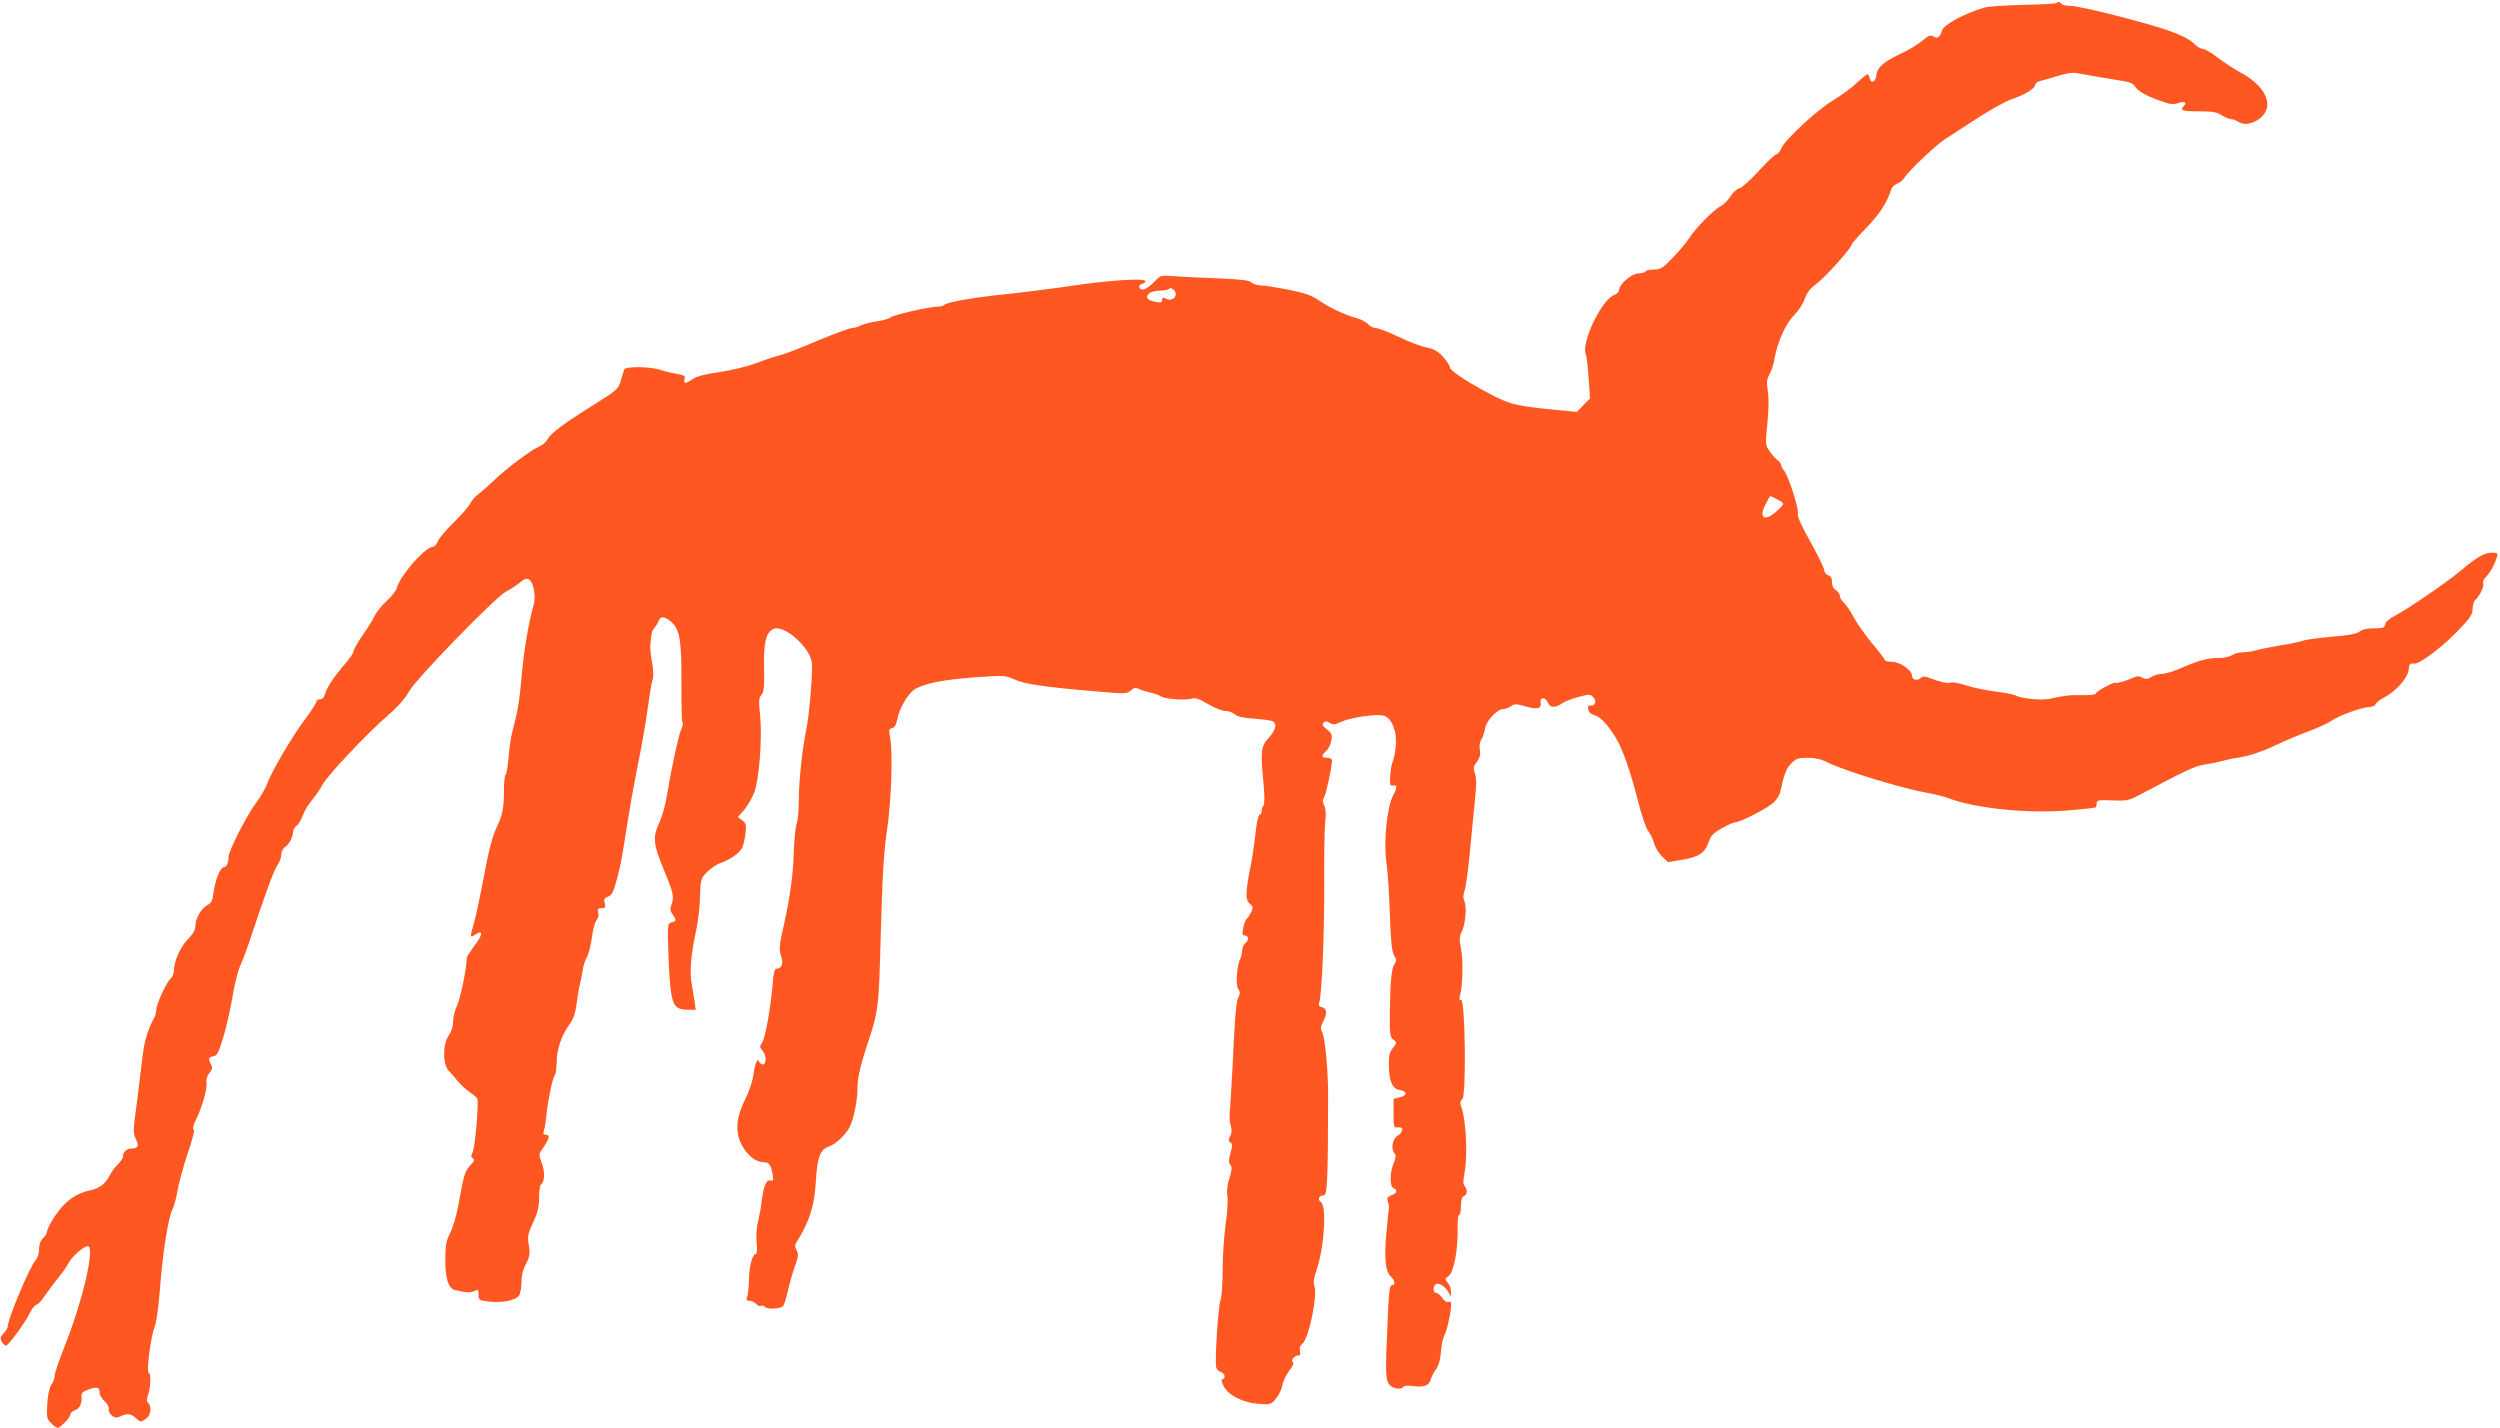 <?xml version="1.0" standalone="no"?>
<!DOCTYPE svg PUBLIC "-//W3C//DTD SVG 20010904//EN"
 "http://www.w3.org/TR/2001/REC-SVG-20010904/DTD/svg10.dtd">
<svg version="1.0" xmlns="http://www.w3.org/2000/svg"
 width="1280pt" height="731pt" viewBox="0 0 1280 731"
 preserveAspectRatio="xMidYMid meet">
<g transform="translate(0,731) scale(0.1,-0.1)"
fill="#ff5722" stroke="none">
<path d="M10528 7294 c-4 -3 -80 -7 -170 -9 -89 -2 -179 -8 -198 -14 -98 -28
-207 -86 -216 -116 -12 -36 -24 -45 -44 -32 -16 9 -25 6 -57 -21 -21 -18 -67
-46 -103 -63 -94 -44 -128 -73 -132 -111 -4 -37 -27 -50 -35 -19 -3 12 -8 21
-12 21 -3 0 -28 -20 -55 -45 -26 -25 -80 -64 -119 -88 -82 -48 -249 -203 -267
-247 -7 -17 -18 -30 -25 -30 -7 0 -47 -38 -89 -84 -42 -46 -87 -87 -100 -90
-14 -3 -34 -22 -46 -41 -12 -20 -34 -42 -48 -49 -38 -20 -129 -112 -160 -161
-14 -22 -52 -68 -85 -102 -53 -56 -65 -63 -98 -63 -21 0 -41 -4 -44 -10 -3 -5
-20 -10 -37 -10 -33 0 -98 -55 -98 -84 0 -9 -11 -21 -25 -26 -65 -25 -169
-241 -146 -304 5 -11 11 -67 15 -124 l7 -102 -34 -34 -33 -35 -104 10 c-186
18 -230 27 -304 63 -128 64 -241 136 -242 154 0 9 -17 34 -36 56 -28 29 -48
40 -85 47 -26 5 -90 29 -141 54 -52 25 -104 45 -116 45 -13 0 -31 9 -41 20
-10 11 -36 25 -58 31 -60 16 -141 54 -194 91 -38 26 -72 38 -158 55 -60 12
-124 22 -142 22 -17 1 -38 7 -46 15 -10 11 -55 16 -173 21 -87 3 -189 8 -225
11 -66 5 -67 5 -100 -30 -19 -19 -43 -36 -53 -38 -26 -4 -33 22 -7 29 11 3 18
10 14 15 -9 15 -195 2 -388 -27 -88 -13 -230 -31 -315 -40 -168 -17 -309 -41
-325 -56 -5 -5 -20 -9 -33 -9 -43 0 -227 -42 -242 -55 -8 -7 -40 -16 -70 -20
-30 -4 -67 -14 -82 -21 -15 -8 -36 -14 -48 -14 -11 0 -89 -29 -173 -64 -83
-36 -172 -70 -197 -76 -25 -6 -79 -24 -120 -40 -42 -16 -125 -36 -185 -45 -73
-10 -119 -22 -137 -35 -35 -25 -51 -26 -43 -1 5 16 -1 20 -37 26 -24 4 -62 13
-86 21 -54 18 -181 19 -186 2 -3 -7 -10 -33 -18 -58 -12 -42 -19 -48 -137
-122 -157 -98 -222 -147 -237 -177 -7 -13 -26 -30 -43 -37 -41 -17 -163 -109
-228 -170 -28 -27 -65 -60 -83 -73 -17 -13 -37 -36 -43 -50 -7 -14 -44 -57
-84 -96 -40 -39 -77 -83 -82 -98 -6 -15 -17 -27 -26 -27 -37 0 -166 -147 -181
-205 -4 -17 -27 -47 -51 -69 -24 -21 -53 -56 -64 -78 -11 -22 -40 -69 -65
-104 -24 -36 -44 -71 -44 -79 0 -8 -18 -34 -40 -60 -56 -64 -98 -127 -106
-158 -4 -17 -13 -27 -25 -27 -10 0 -19 -6 -19 -12 0 -7 -27 -49 -59 -92 -66
-87 -173 -271 -195 -333 -8 -22 -33 -64 -55 -94 -47 -62 -141 -246 -141 -277
0 -30 -10 -52 -25 -52 -17 0 -45 -71 -52 -132 -5 -40 -11 -52 -33 -63 -30 -16
-60 -69 -60 -109 0 -17 -13 -40 -37 -64 -39 -38 -73 -116 -73 -163 0 -15 -8
-33 -17 -40 -20 -17 -73 -131 -73 -159 0 -11 -4 -28 -9 -38 -34 -63 -51 -118
-60 -192 -26 -217 -32 -260 -41 -328 -8 -60 -7 -78 5 -103 18 -34 13 -49 -19
-49 -26 0 -46 -17 -46 -40 0 -9 -12 -27 -26 -41 -14 -13 -34 -40 -44 -60 -22
-42 -51 -63 -100 -74 -57 -12 -105 -41 -145 -87 -37 -43 -75 -108 -75 -128 0
-5 -9 -19 -20 -30 -13 -13 -20 -33 -20 -57 0 -22 -8 -45 -19 -57 -29 -32 -140
-297 -141 -335 0 -8 -9 -25 -21 -37 -17 -18 -19 -26 -10 -43 7 -12 16 -21 21
-21 12 0 99 117 123 168 12 23 27 42 34 42 6 0 27 21 44 48 18 26 49 67 69 92
21 25 44 59 53 76 16 31 77 84 96 84 40 0 -25 -279 -120 -518 -27 -68 -49
-133 -49 -145 0 -13 -7 -33 -17 -46 -10 -15 -18 -52 -21 -98 -4 -67 -3 -76 18
-98 13 -14 29 -25 35 -25 15 0 65 53 65 68 0 7 11 17 25 22 24 9 37 38 32 74
-1 13 8 22 37 32 43 16 56 12 56 -17 0 -11 12 -31 26 -44 15 -14 24 -31 21
-39 -3 -8 3 -22 14 -32 16 -14 23 -15 45 -6 36 17 55 15 80 -9 22 -21 25 -21
49 -5 27 18 34 63 14 83 -9 9 -9 20 0 44 13 39 15 106 2 111 -13 4 12 192 32
238 8 19 19 104 26 190 13 180 42 363 63 405 9 17 21 62 27 100 7 39 30 124
52 190 26 74 37 121 30 123 -6 2 -1 23 14 53 30 59 59 164 52 190 -3 10 4 30
14 44 16 19 18 29 10 44 -16 29 -13 39 11 43 19 2 27 18 50 93 15 49 37 143
48 210 11 66 29 138 40 160 10 22 35 87 54 145 75 227 118 345 137 371 10 15
19 39 19 52 0 14 8 32 18 39 23 16 42 51 42 77 0 11 8 26 18 33 11 7 24 30 31
50 7 21 28 57 47 80 20 23 44 59 55 80 23 45 233 268 337 357 46 39 85 83 105
119 38 68 443 484 498 513 20 10 51 30 69 45 25 21 36 25 49 17 23 -15 36 -86
23 -131 -26 -90 -52 -247 -62 -372 -10 -121 -19 -171 -50 -290 -5 -19 -12 -72
-16 -118 -4 -45 -11 -85 -15 -88 -5 -3 -9 -42 -9 -88 0 -84 -7 -119 -41 -191
-21 -46 -40 -123 -74 -307 -14 -72 -32 -153 -40 -181 -20 -67 -19 -70 9 -52
40 27 39 0 -4 -56 -22 -30 -40 -58 -40 -64 0 -49 -34 -213 -50 -244 -11 -22
-20 -59 -20 -81 0 -27 -8 -51 -22 -71 -32 -43 -32 -150 0 -182 12 -12 33 -36
46 -53 14 -17 41 -42 60 -55 20 -13 37 -29 40 -34 8 -21 -12 -253 -24 -275
-10 -18 -9 -24 1 -31 11 -6 8 -14 -13 -36 -28 -29 -33 -46 -63 -213 -9 -47
-27 -107 -40 -133 -21 -41 -25 -63 -25 -138 0 -95 15 -143 47 -153 52 -14 84
-16 102 -6 19 10 21 8 21 -18 0 -28 3 -30 53 -36 64 -8 137 6 154 30 7 10 13
41 13 69 0 30 7 64 19 86 24 44 27 63 17 114 -6 34 -2 52 23 105 24 51 31 79
31 127 0 34 4 64 9 68 20 12 22 65 5 110 -17 45 -17 45 10 83 30 44 33 62 10
62 -12 0 -15 5 -9 23 4 12 9 40 11 62 6 73 33 208 44 219 5 5 10 35 10 66 0
65 26 143 65 194 20 26 30 55 36 99 4 34 12 82 18 107 6 25 13 59 15 76 2 17
11 46 21 64 10 18 21 65 26 103 5 39 15 78 24 87 8 9 12 25 8 38 -4 18 -1 22
17 22 19 0 21 4 16 25 -5 21 -2 27 17 34 20 8 28 24 45 88 12 43 26 107 31
143 39 247 52 320 84 480 14 69 33 179 42 245 9 66 20 134 25 150 7 20 6 51
-1 90 -6 33 -10 69 -10 80 5 71 8 85 22 101 9 11 19 27 22 37 9 25 32 21 67
-10 41 -38 50 -95 49 -318 -1 -101 2 -188 5 -194 4 -6 1 -23 -7 -38 -12 -23
-51 -205 -71 -328 -10 -62 -24 -112 -46 -160 -28 -64 -23 -105 29 -228 48
-116 53 -137 40 -175 -9 -25 -8 -36 5 -54 21 -29 20 -35 -6 -41 -21 -6 -21 -7
-15 -179 10 -243 19 -268 102 -268 l37 0 -5 37 c-3 21 -10 65 -16 98 -11 65
-3 148 24 275 9 41 18 117 19 168 3 90 4 94 36 127 19 19 49 40 68 46 50 17
99 51 112 79 6 13 14 46 17 73 5 44 3 52 -17 67 l-22 17 32 36 c17 20 40 60
51 88 26 67 42 276 31 394 -8 76 -7 93 7 108 12 15 15 41 13 137 -3 128 9 179
46 199 50 27 183 -85 198 -167 7 -37 -11 -264 -27 -342 -21 -102 -39 -270 -39
-361 0 -54 -5 -110 -11 -126 -6 -15 -13 -84 -15 -153 -4 -113 -18 -213 -45
-340 -30 -133 -32 -154 -19 -187 12 -36 2 -63 -25 -63 -9 0 -15 -24 -19 -77
-10 -120 -37 -276 -54 -301 -13 -20 -13 -24 2 -41 20 -22 21 -71 2 -71 -8 0
-16 6 -19 13 -8 23 -20 -3 -29 -63 -4 -35 -23 -89 -44 -132 -56 -110 -51 -199
14 -274 22 -26 55 -44 79 -44 30 0 40 -13 48 -58 6 -35 4 -41 -8 -36 -22 8
-37 -26 -47 -104 -4 -37 -14 -87 -20 -112 -7 -25 -9 -70 -6 -102 3 -32 2 -58
-3 -58 -18 0 -35 -59 -36 -130 -1 -41 -6 -83 -10 -92 -5 -14 -2 -18 13 -18 11
0 25 -7 32 -15 7 -9 19 -14 26 -11 7 3 16 1 19 -4 9 -15 81 -12 94 3 6 7 18
45 26 83 9 38 25 94 36 124 17 46 18 58 8 78 -11 20 -11 28 4 50 62 100 87
179 94 302 7 124 22 165 67 180 34 11 85 59 106 99 20 39 39 131 40 188 0 61
12 118 47 223 62 190 62 186 73 593 8 293 16 414 32 521 22 146 30 397 15 472
-7 36 -6 42 11 46 13 4 21 18 26 44 9 55 56 135 91 156 52 30 145 48 305 60
151 11 157 10 205 -11 52 -24 157 -39 427 -62 139 -12 148 -12 168 6 16 15 24
16 43 7 12 -6 38 -14 57 -18 19 -4 44 -12 55 -20 22 -14 128 -21 161 -10 15 4
39 -4 79 -29 33 -19 72 -35 89 -35 16 0 38 -8 48 -17 13 -12 44 -19 101 -23
45 -3 88 -9 95 -13 21 -14 13 -46 -23 -86 -40 -44 -42 -67 -25 -241 5 -59 5
-99 -1 -104 -5 -6 -9 -18 -9 -27 0 -10 -5 -19 -11 -21 -7 -2 -15 -41 -20 -88
-5 -47 -15 -121 -24 -165 -28 -139 -30 -181 -7 -201 17 -14 19 -21 9 -43 -7
-14 -17 -30 -24 -36 -6 -5 -15 -27 -18 -48 -6 -30 -4 -37 9 -37 20 0 21 -24 1
-40 -8 -7 -15 -23 -15 -37 0 -13 -5 -33 -10 -43 -18 -33 -24 -138 -10 -155 10
-12 10 -21 2 -38 -13 -26 -18 -78 -31 -352 -6 -110 -12 -217 -15 -238 -2 -21
0 -53 5 -70 7 -22 6 -39 -3 -55 -10 -19 -9 -25 2 -32 11 -7 11 -16 0 -54 -10
-36 -10 -49 0 -61 9 -11 8 -25 -5 -65 -11 -34 -15 -66 -11 -93 4 -23 0 -89 -9
-147 -8 -58 -15 -162 -15 -232 0 -70 -5 -139 -11 -155 -12 -30 -30 -313 -22
-344 3 -10 14 -21 24 -24 21 -7 26 -31 8 -37 -7 -2 -4 -16 8 -38 25 -46 99
-82 179 -88 58 -4 62 -3 87 27 14 17 29 48 33 69 3 20 19 54 35 74 18 23 25
39 19 43 -14 9 7 35 27 35 11 0 13 7 9 23 -4 16 1 28 14 39 32 28 77 248 60
293 -7 17 -4 39 10 80 40 115 54 328 23 350 -19 14 -10 35 15 35 18 0 21 80
22 510 0 132 -16 304 -32 329 -8 13 -6 25 6 49 22 43 20 69 -5 75 -16 4 -20
11 -15 23 14 36 27 357 26 604 -1 140 1 284 5 319 5 43 3 71 -5 86 -9 17 -9
28 0 44 11 21 40 157 40 187 0 8 -10 14 -25 14 -30 0 -32 11 -5 35 11 10 23
33 26 52 6 31 3 38 -22 58 -22 18 -26 26 -18 35 9 9 17 8 32 -1 18 -11 27 -10
58 5 46 22 180 42 217 32 43 -10 71 -81 63 -158 -3 -33 -10 -67 -15 -77 -6
-10 -11 -42 -13 -72 -3 -47 -1 -54 15 -51 22 4 22 -9 -2 -55 -30 -58 -47 -234
-33 -336 7 -45 15 -165 18 -267 5 -140 10 -192 22 -212 13 -22 13 -29 3 -42
-16 -20 -23 -84 -25 -248 -1 -115 1 -128 18 -141 19 -14 19 -15 -2 -42 -17
-21 -22 -41 -21 -84 0 -83 17 -125 53 -131 42 -7 44 -27 4 -38 l-33 -8 0 -75
c0 -71 1 -74 23 -71 30 4 29 -23 -3 -44 -27 -17 -35 -70 -14 -91 7 -7 6 -21
-5 -48 -21 -49 -21 -121 -1 -129 23 -8 18 -25 -11 -36 -21 -8 -24 -14 -18 -33
4 -12 6 -26 5 -32 -1 -5 -6 -59 -12 -120 -13 -131 -6 -206 22 -231 22 -20 25
-44 5 -44 -11 0 -16 -40 -22 -197 -12 -256 -10 -289 11 -314 19 -20 60 -26 70
-9 4 6 23 7 45 4 58 -9 88 1 96 34 4 15 16 39 28 54 13 19 21 49 24 90 3 35
11 72 18 83 12 19 34 120 34 157 0 11 -5 15 -14 12 -9 -3 -21 5 -31 20 -10 14
-24 26 -31 26 -19 0 -18 39 1 47 18 6 53 -22 66 -52 7 -17 8 -16 8 9 1 16 -7
38 -16 48 -17 19 -16 20 5 36 26 20 48 138 45 245 -1 37 3 67 8 67 5 0 9 20 9
45 0 31 5 47 15 51 18 7 20 35 4 51 -9 9 -8 29 1 78 14 75 6 257 -15 317 -11
32 -10 39 2 50 21 17 15 508 -6 508 -9 0 -11 7 -6 23 14 45 17 179 6 237 -10
49 -9 64 2 87 20 39 28 129 15 158 -8 17 -7 32 1 56 6 18 18 104 26 190 8 87
20 207 26 267 9 81 9 117 1 141 -10 28 -9 36 10 61 15 21 19 37 15 60 -4 19
-1 39 7 53 8 12 17 39 20 59 7 40 63 98 94 98 10 0 27 6 38 14 18 13 27 13 73
0 61 -18 84 -13 79 18 -4 30 24 31 37 1 12 -28 38 -29 73 -4 15 10 53 25 85
33 52 14 60 14 73 0 20 -19 13 -48 -10 -44 -13 2 -17 -2 -14 -19 2 -16 13 -25
33 -31 31 -7 85 -70 120 -137 32 -63 67 -166 101 -300 19 -74 42 -144 52 -155
10 -12 24 -39 30 -61 6 -23 25 -54 42 -70 l30 -29 73 12 c86 15 116 35 135 90
11 33 23 46 67 71 30 17 62 31 70 31 25 0 165 72 196 101 15 14 31 39 34 55
18 85 30 118 55 144 25 26 35 30 84 30 40 0 71 -7 104 -24 84 -42 388 -135
512 -156 36 -6 83 -18 104 -26 134 -52 400 -80 605 -64 80 6 148 14 151 16 2
3 5 13 5 22 0 15 10 17 80 14 72 -3 85 -1 135 26 248 131 290 151 336 157 27
4 67 12 89 18 22 6 49 12 60 14 70 9 135 29 217 68 51 24 130 57 176 74 45 17
95 40 110 51 33 25 157 70 193 70 15 0 29 7 32 15 4 8 23 23 44 34 60 31 121
100 125 141 3 31 6 35 28 32 30 -3 157 94 243 188 46 49 57 68 57 94 0 19 7
39 15 46 21 18 45 69 39 84 -3 8 3 22 14 32 20 20 45 63 56 102 7 20 4 22 -27
22 -37 0 -78 -24 -162 -95 -67 -56 -268 -194 -330 -226 -31 -16 -51 -33 -53
-46 -3 -17 -10 -20 -58 -20 -36 0 -60 -6 -72 -16 -13 -12 -54 -20 -143 -27
-68 -6 -134 -15 -146 -20 -13 -5 -64 -16 -115 -24 -51 -9 -109 -20 -128 -26
-19 -5 -50 -10 -68 -10 -18 0 -43 -7 -55 -15 -13 -8 -41 -14 -63 -14 -54 2
-106 -12 -191 -49 -39 -18 -85 -32 -103 -32 -17 0 -41 -7 -55 -16 -19 -12 -28
-13 -46 -4 -15 9 -28 9 -43 2 -34 -16 -89 -33 -94 -28 -7 7 -102 -45 -102 -55
0 -6 -30 -9 -67 -8 -67 1 -86 -1 -170 -19 -43 -9 -144 1 -175 18 -9 5 -56 14
-105 20 -48 6 -114 20 -147 31 -32 11 -67 17 -77 14 -17 -6 -56 3 -118 27 -16
6 -28 5 -35 -2 -17 -17 -46 -12 -46 9 0 30 -63 73 -105 73 -19 0 -35 4 -35 9
0 4 -29 43 -65 85 -35 43 -78 103 -94 134 -17 31 -39 64 -51 75 -11 10 -20 25
-20 34 0 9 -9 22 -20 29 -13 8 -20 23 -20 41 0 21 -6 32 -20 36 -11 3 -20 15
-20 25 0 11 -32 76 -70 145 -48 85 -69 132 -65 145 7 22 -49 196 -71 221 -8 8
-14 21 -14 27 0 6 -8 17 -17 24 -10 7 -29 28 -42 47 -23 32 -23 35 -12 144 7
71 8 132 2 166 -7 45 -5 59 9 85 10 17 21 51 25 76 14 85 56 181 99 224 23 23
48 61 56 85 11 32 27 53 57 75 44 32 183 186 183 203 0 5 35 45 78 89 68 71
104 127 126 197 3 9 17 22 30 27 14 5 31 20 38 32 16 29 162 167 203 193 17
11 88 57 158 103 71 46 153 92 184 103 69 23 123 56 123 75 0 7 12 16 28 20
15 3 55 15 90 26 40 12 75 18 95 14 56 -11 211 -37 250 -43 21 -3 41 -13 47
-23 13 -25 53 -48 127 -75 52 -19 70 -22 94 -13 33 11 49 4 31 -14 -23 -23
-11 -28 76 -28 70 0 93 -4 117 -20 17 -11 38 -20 48 -20 10 0 28 -7 40 -15 44
-28 129 13 143 70 15 60 -37 131 -133 183 -32 17 -84 51 -117 76 -32 25 -67
46 -78 46 -11 0 -32 13 -46 28 -17 18 -60 40 -116 61 -119 43 -466 131 -515
131 -22 0 -43 5 -46 10 -7 11 -19 13 -27 4z m-4508 -1489 c0 -24 -27 -37 -49
-25 -17 9 -21 8 -21 -6 0 -13 -6 -15 -32 -10 -44 9 -56 22 -36 42 10 10 32 16
57 16 22 0 43 4 47 9 7 12 34 -8 34 -26z m3078 -1051 c18 -8 32 -19 32 -24 0
-4 -16 -22 -35 -39 -62 -54 -92 -33 -55 38 11 23 22 41 24 41 1 0 17 -7 34
-16z"/>
</g>
</svg>
